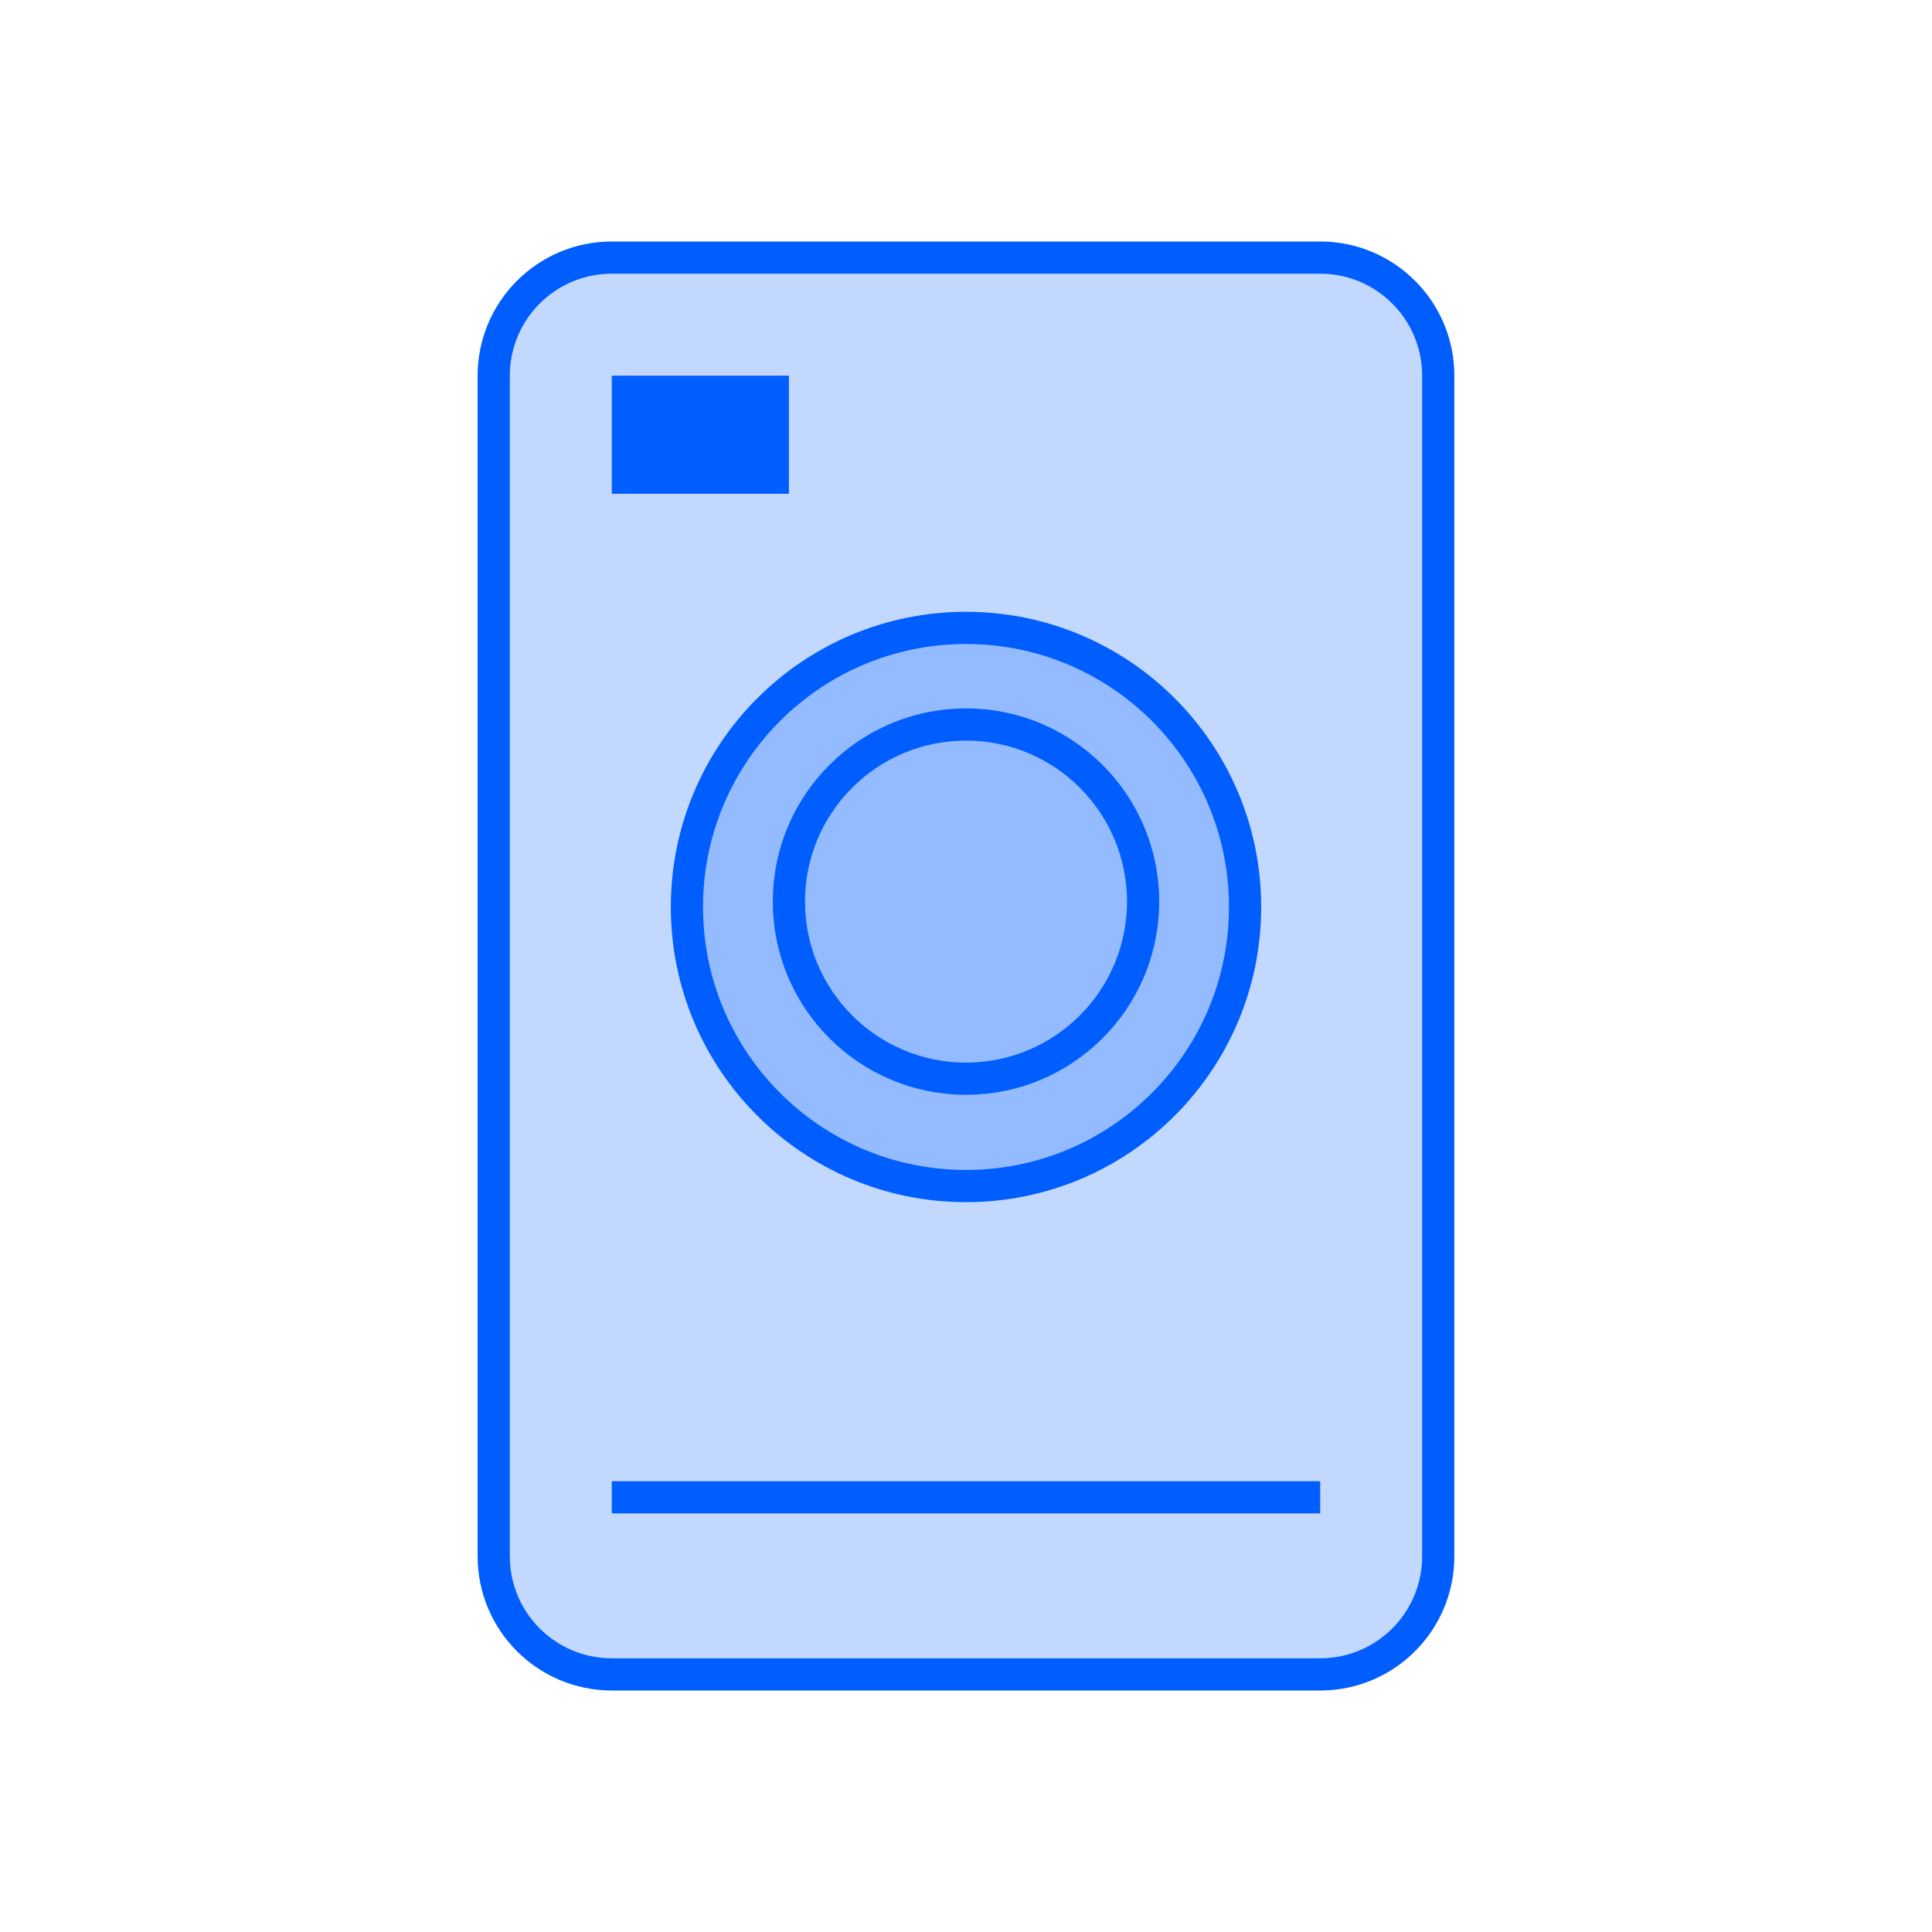<?xml version="1.0" encoding="utf-8"?>
<svg xmlns="http://www.w3.org/2000/svg" fill="none" height="100%" overflow="visible" preserveAspectRatio="none" style="display: block;" viewBox="0 0 60 60" width="100%">
<g id="icon">
<g id="Frame 196">
<path d="M41 8H19C16.975 8 15.333 9.642 15.333 11.667V48.333C15.333 50.358 16.975 52 19 52L41 52C43.025 52 44.666 50.358 44.666 48.333V37.333V11.667C44.666 9.642 43.025 8 41 8Z" fill="#005EFF" fill-opacity="0.24" id="Rectangle 1268" stroke="#005EFF"/>
<path d="M19 46.5L41 46.5" id="Vector 33" stroke="#005EFF"/>
<circle cx="30" cy="28.167" fill="#005EFF" fill-opacity="0.24" id="Ellipse 24" r="8.667" stroke="#005EFF"/>
<circle cx="30" cy="28" id="Ellipse 25" r="5.5" stroke="#005EFF"/>
<rect fill="#005EFF" height="3.667" id="Rectangle 1270" width="5.5" x="19" y="11.667"/>
</g>
</g>
</svg>